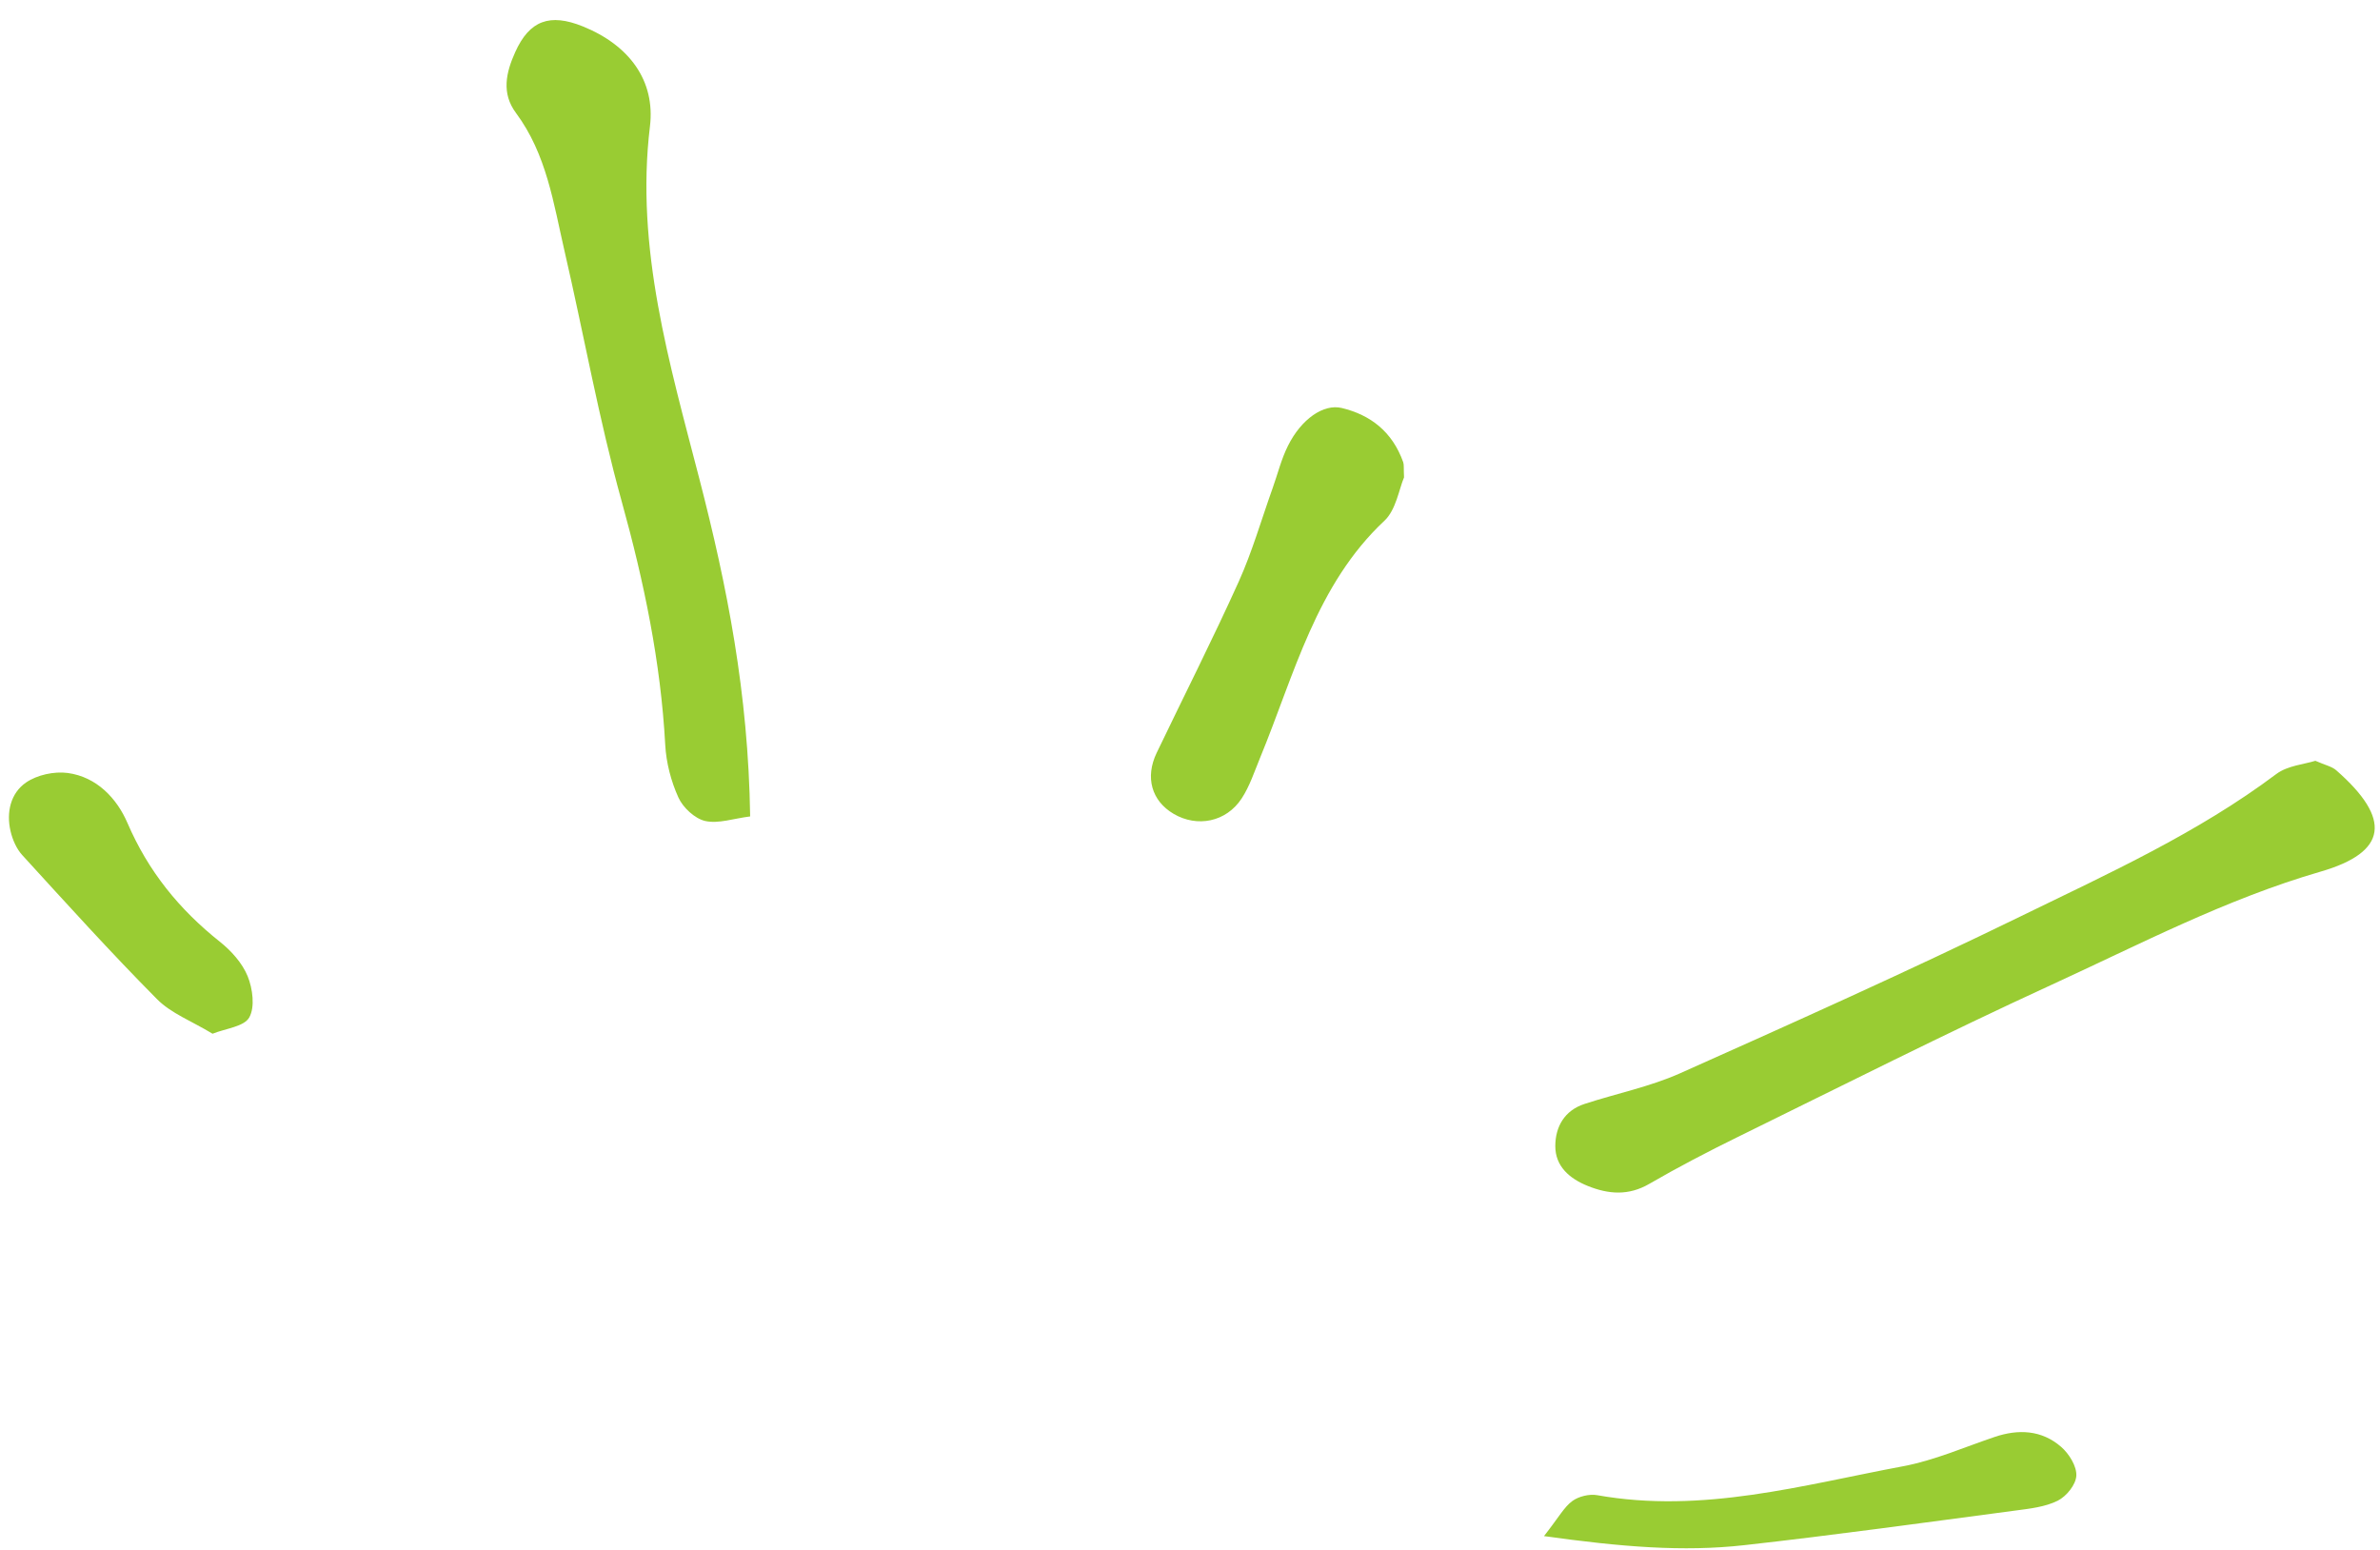 <?xml version="1.0" encoding="UTF-8"?>
<svg width="109px" height="71px" viewBox="0 0 109 71" version="1.1" xmlns="http://www.w3.org/2000/svg" xmlns:xlink="http://www.w3.org/1999/xlink">
    <title>ic_exclamacion_2</title>
    <g id="assets" stroke="none" stroke-width="1" fill="none" fill-rule="evenodd">
        <g id="Artboard" transform="translate(-1105, -581)" fill="#99CC33">
            <path d="M1208.933,603.485 C1209.422,603.57 1209.729,603.553 1209.965,603.675 C1212.977,605.222 1213.16,606.745 1210.39,608.354 C1206.493,610.619 1203.15,613.597 1199.664,616.384 C1195.518,619.7 1191.496,623.175 1187.436,626.598 C1186.268,627.583 1185.119,628.6 1184.022,629.663 C1183.232,630.429 1182.325,630.579 1181.311,630.438 C1180.424,630.314 1179.649,629.931 1179.425,629.021 C1179.216,628.168 1179.439,627.344 1180.253,626.833 C1181.552,626.016 1182.965,625.348 1184.164,624.41 C1188.675,620.878 1193.182,617.335 1197.571,613.653 C1200.989,610.786 1204.503,608 1207.345,604.505 C1207.754,604.003 1208.486,603.762 1208.933,603.485 M1139.995,623.299 C1139.274,623.578 1138.664,623.986 1138.047,624 C1137.558,624.01 1136.91,623.649 1136.598,623.254 C1136.087,622.609 1135.669,621.84 1135.428,621.058 C1134.311,617.429 1132.678,614.048 1130.8,610.731 C1128.866,607.315 1127.263,603.722 1125.478,600.225 C1124.464,598.235 1123.617,596.134 1121.795,594.636 C1120.924,593.922 1120.904,592.957 1121.087,591.943 C1121.37,590.371 1122.194,589.824 1123.803,590.048 C1126.072,590.366 1127.636,591.648 1127.898,593.751 C1128.589,599.324 1131.408,604.09 1133.994,608.854 C1136.421,613.326 1138.547,617.838 1139.995,623.299 M1165.296,600.99 C1165.205,601.547 1165.3,602.522 1164.908,603.128 C1162.575,606.733 1162.608,610.967 1162.007,615.037 C1161.907,615.714 1161.859,616.421 1161.638,617.054 C1161.212,618.276 1159.984,618.847 1158.783,618.492 C1157.663,618.16 1157.104,617.193 1157.355,615.972 C1157.939,613.134 1158.586,610.307 1159.105,607.453 C1159.374,605.967 1159.426,604.436 1159.576,602.924 C1159.644,602.237 1159.64,601.534 1159.789,600.868 C1160.085,599.536 1160.899,598.604 1161.759,598.596 C1163.114,598.584 1164.273,599.091 1165.09,600.322 C1165.161,600.43 1165.173,600.583 1165.296,600.99 M1183.245,646.481 C1183.702,645.456 1183.819,644.964 1184.115,644.609 C1184.344,644.334 1184.789,644.099 1185.154,644.074 C1190.054,643.737 1194.163,641.351 1198.427,639.4 C1199.757,638.791 1200.933,637.876 1202.168,637.085 C1203.142,636.46 1204.186,636.253 1205.232,636.784 C1205.667,637.005 1206.148,637.474 1206.231,637.898 C1206.311,638.303 1206.024,638.923 1205.68,639.218 C1205.193,639.634 1204.525,639.881 1203.903,640.126 C1200.025,641.657 1196.156,643.213 1192.246,644.665 C1189.597,645.649 1186.806,646.104 1183.245,646.481 M1118.513,638.911 C1117.445,638.58 1116.444,638.466 1115.66,637.989 C1113.087,636.429 1110.586,634.748 1108.077,633.082 C1107.751,632.866 1107.475,632.505 1107.293,632.151 C1106.887,631.361 1106.873,630.459 1107.44,629.816 C1107.847,629.353 1108.568,629 1109.186,628.93 C1110.518,628.782 1111.654,629.513 1112.397,630.49 C1113.853,632.403 1115.655,633.757 1117.809,634.738 C1118.419,635.015 1119.048,635.438 1119.435,635.966 C1119.796,636.46 1120.109,637.255 1119.963,637.782 C1119.833,638.249 1119.041,638.529 1118.513,638.911" id="ic_exclamacion_2" transform="translate(1159.676, 618.24) rotate(14) translate(-1159.676, -618.24) "></path>
        </g>
    </g>
</svg>